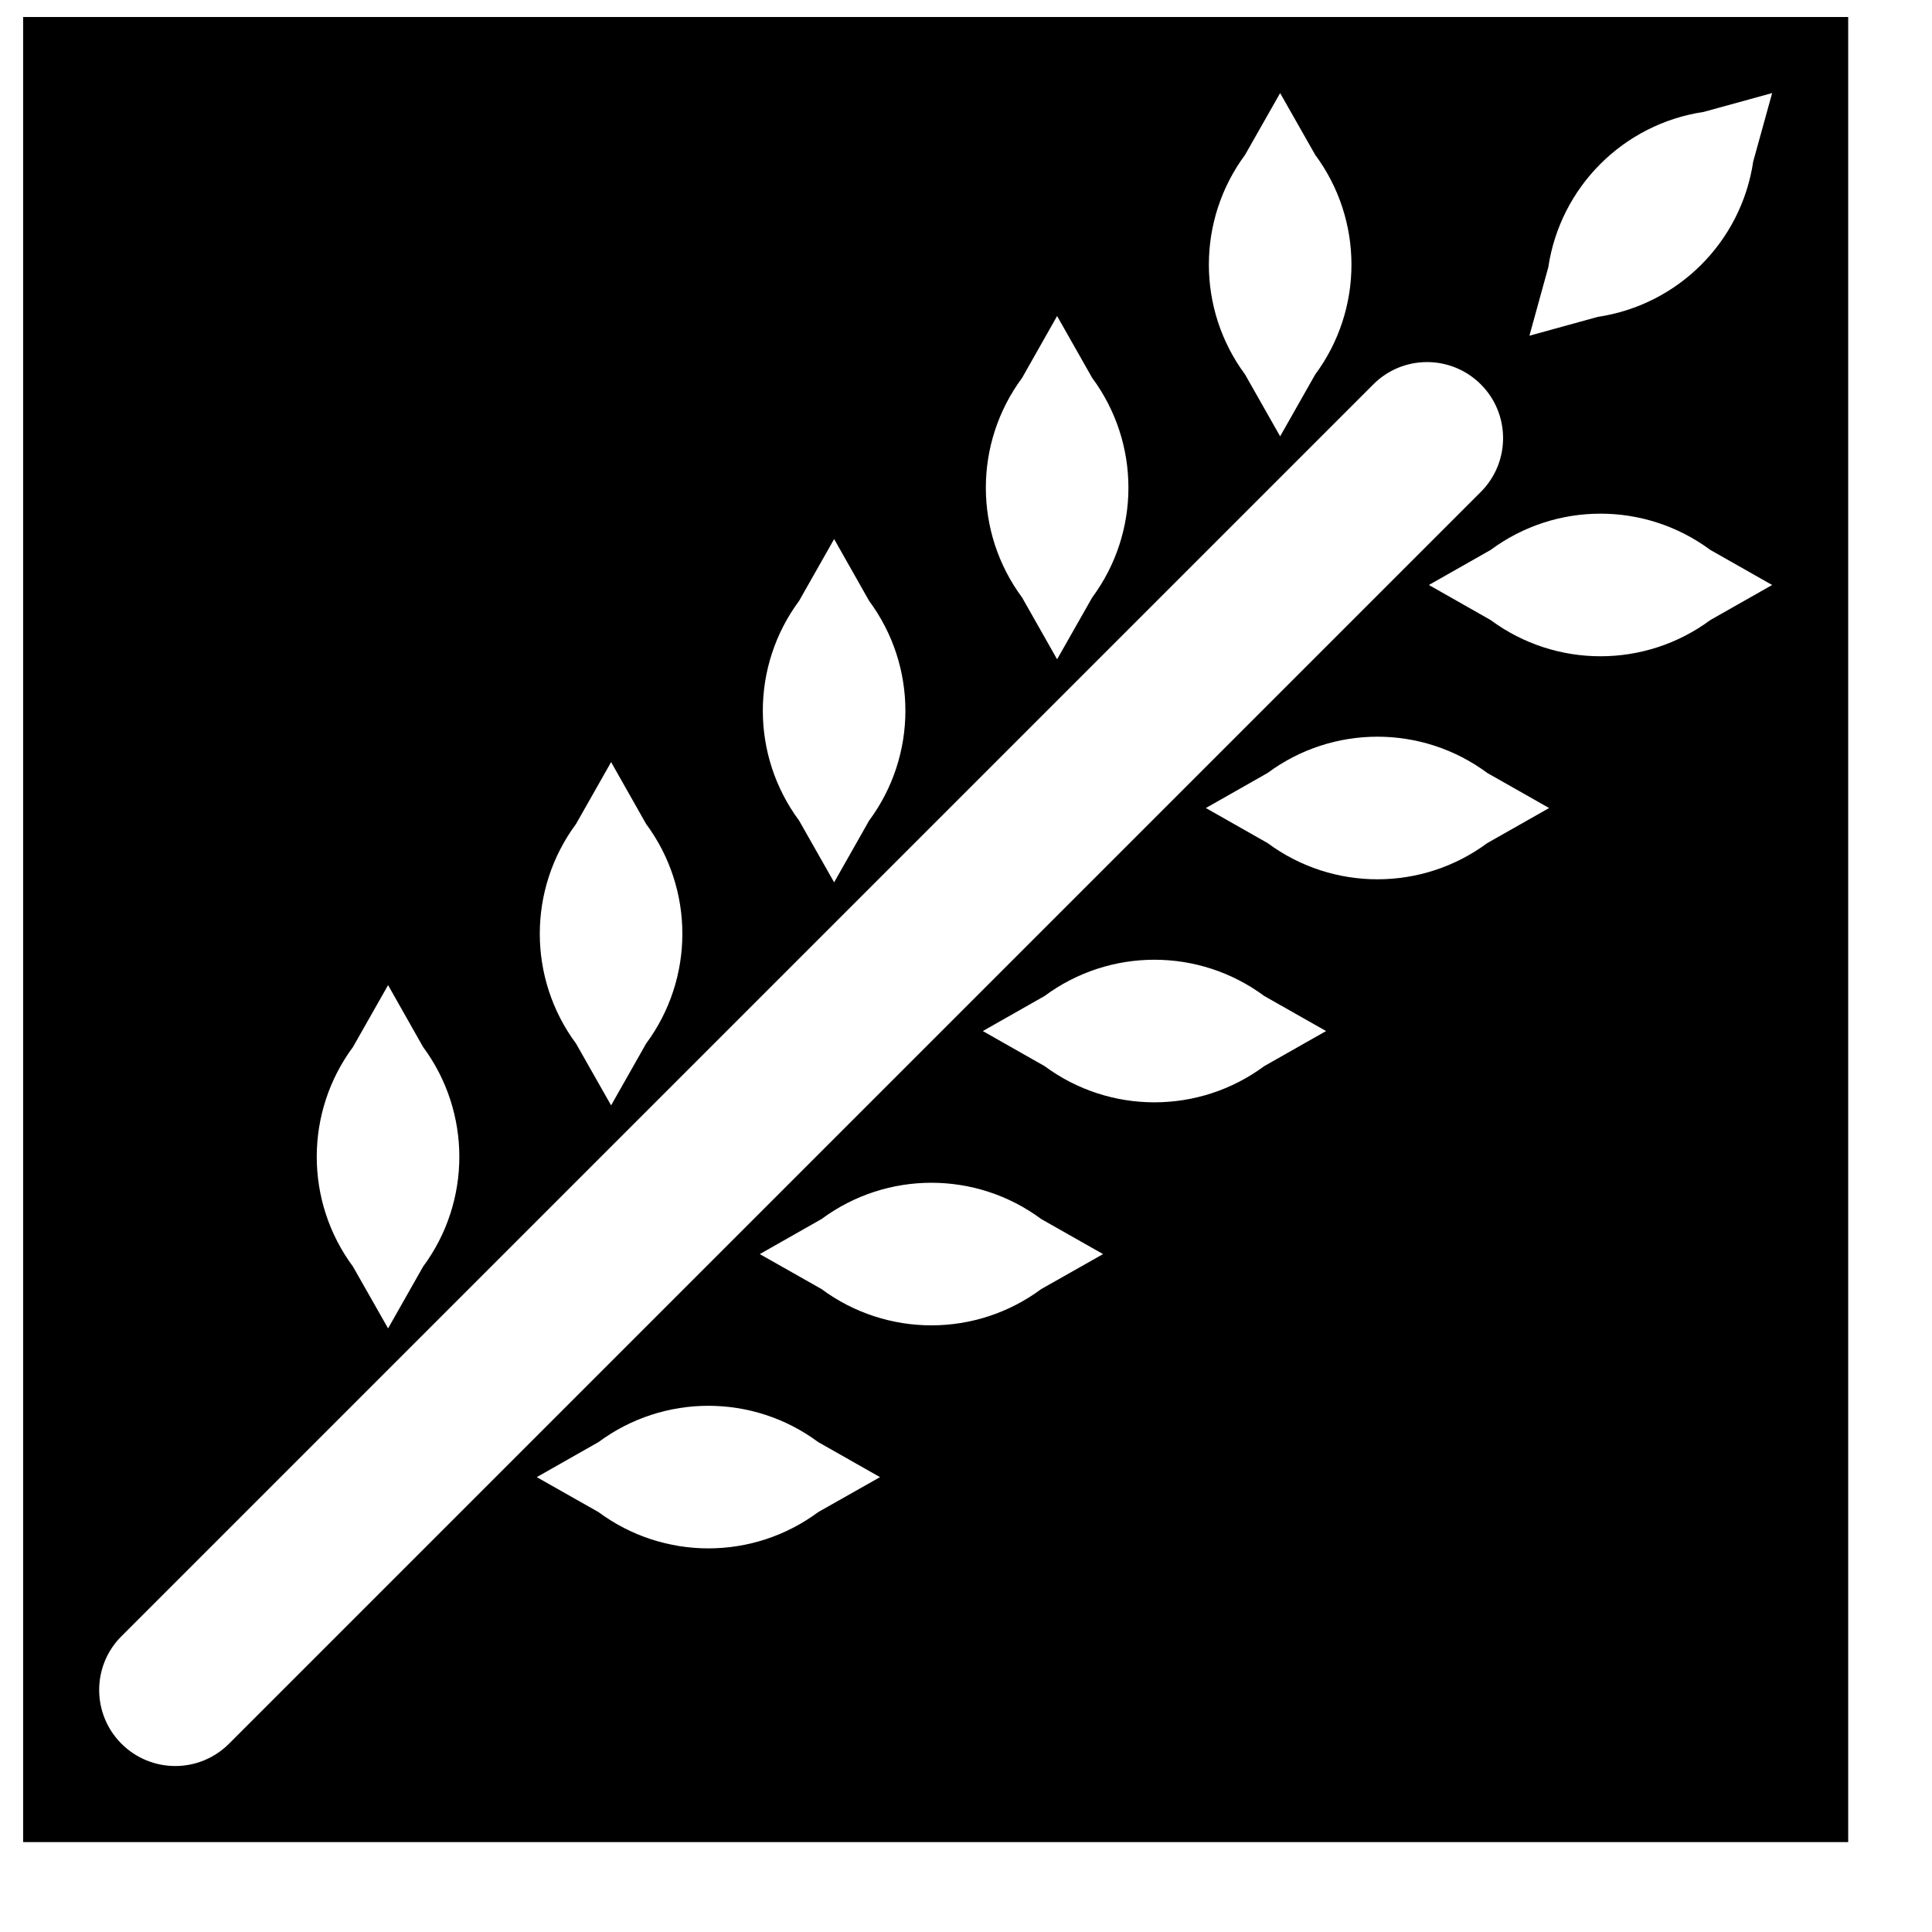 <?xml version="1.0" encoding="UTF-8"?>
<!-- Uploaded to: SVG Repo, www.svgrepo.com, Generator: SVG Repo Mixer Tools -->
<svg width="800px" height="800px" version="1.1" viewBox="144 144 512 512" xmlns="http://www.w3.org/2000/svg">
 <defs>
  <clipPath id="a">
   <path d="m150 148.09h484v484.91h-484z"/>
  </clipPath>
 </defs>
 <g clip-path="url(#a)">
  <path d="m608.62 186.8c-3.164 21.281-19.891 37.988-41.172 41.172l-18.137 4.996 5-18.137c3.184-21.281 19.891-37.988 41.172-41.172l18.156-4.996zm-11.363 121.52c-17.293 12.797-40.93 12.797-58.223 0l-16.363-9.293 16.363-9.289c17.293-12.816 40.93-12.816 58.223 0l16.383 9.289zm-59.109 59.105c-17.289 12.797-40.93 12.797-58.219 0l-16.363-9.289 16.363-9.293c17.289-12.816 40.93-12.816 58.219 0l16.383 9.293zm-59.105 59.105c-17.293 12.797-40.93 12.797-58.223 0l-16.363-9.289 16.363-9.289c17.293-12.816 40.93-12.816 58.223 0l16.383 9.289zm-59.109 59.09c-17.289 12.816-40.906 12.816-58.219 0l-16.363-9.27 16.363-9.293c17.312-12.816 40.93-12.816 58.219 0l16.387 9.293zm-59.105 59.105c-17.289 12.816-40.91 12.816-58.219 0l-16.363-9.27 16.363-9.289c17.309-12.82 40.93-12.82 58.219 0l16.383 9.289zm-170.39 67.289c-5.16 0-10.32-1.977-14.25-5.906-7.879-7.879-7.879-20.633 0-28.492l331.75-331.75c7.859-7.879 20.613-7.879 28.496 0 7.859 7.859 7.859 20.617 0 28.496l-331.75 331.75c-3.949 3.93-9.09 5.906-14.246 5.906zm47.113-190.56 9.293-16.383 9.27 16.383c12.816 17.293 12.816 40.93 0 58.223l-9.27 16.363-9.293-16.363c-12.816-17.293-12.816-40.93 0-58.223zm59.109-59.105 9.289-16.383 9.27 16.383c12.816 17.289 12.816 40.93 0 58.219l-9.27 16.367-9.289-16.367c-12.816-17.289-12.816-40.93 0-58.219zm59.105-59.105 9.289-16.387 9.273 16.387c12.816 17.289 12.816 40.93 0 58.219l-9.273 16.363-9.289-16.363c-12.816-17.289-12.816-40.93 0-58.219zm59.105-59.109 9.273-16.383 9.289 16.383c12.816 17.293 12.816 40.93 0 58.223l-9.289 16.363-9.273-16.363c-12.816-17.293-12.816-40.93 0-58.223zm59.09-59.105 9.289-16.363 9.289 16.363c12.816 17.289 12.816 40.93 0 58.219l-9.289 16.387-9.289-16.387c-12.797-17.289-12.797-40.93 0-58.219zm-323.83 447.14h483.66v-483.66h-483.66z" fill-rule="evenodd"/>
 </g>
</svg>